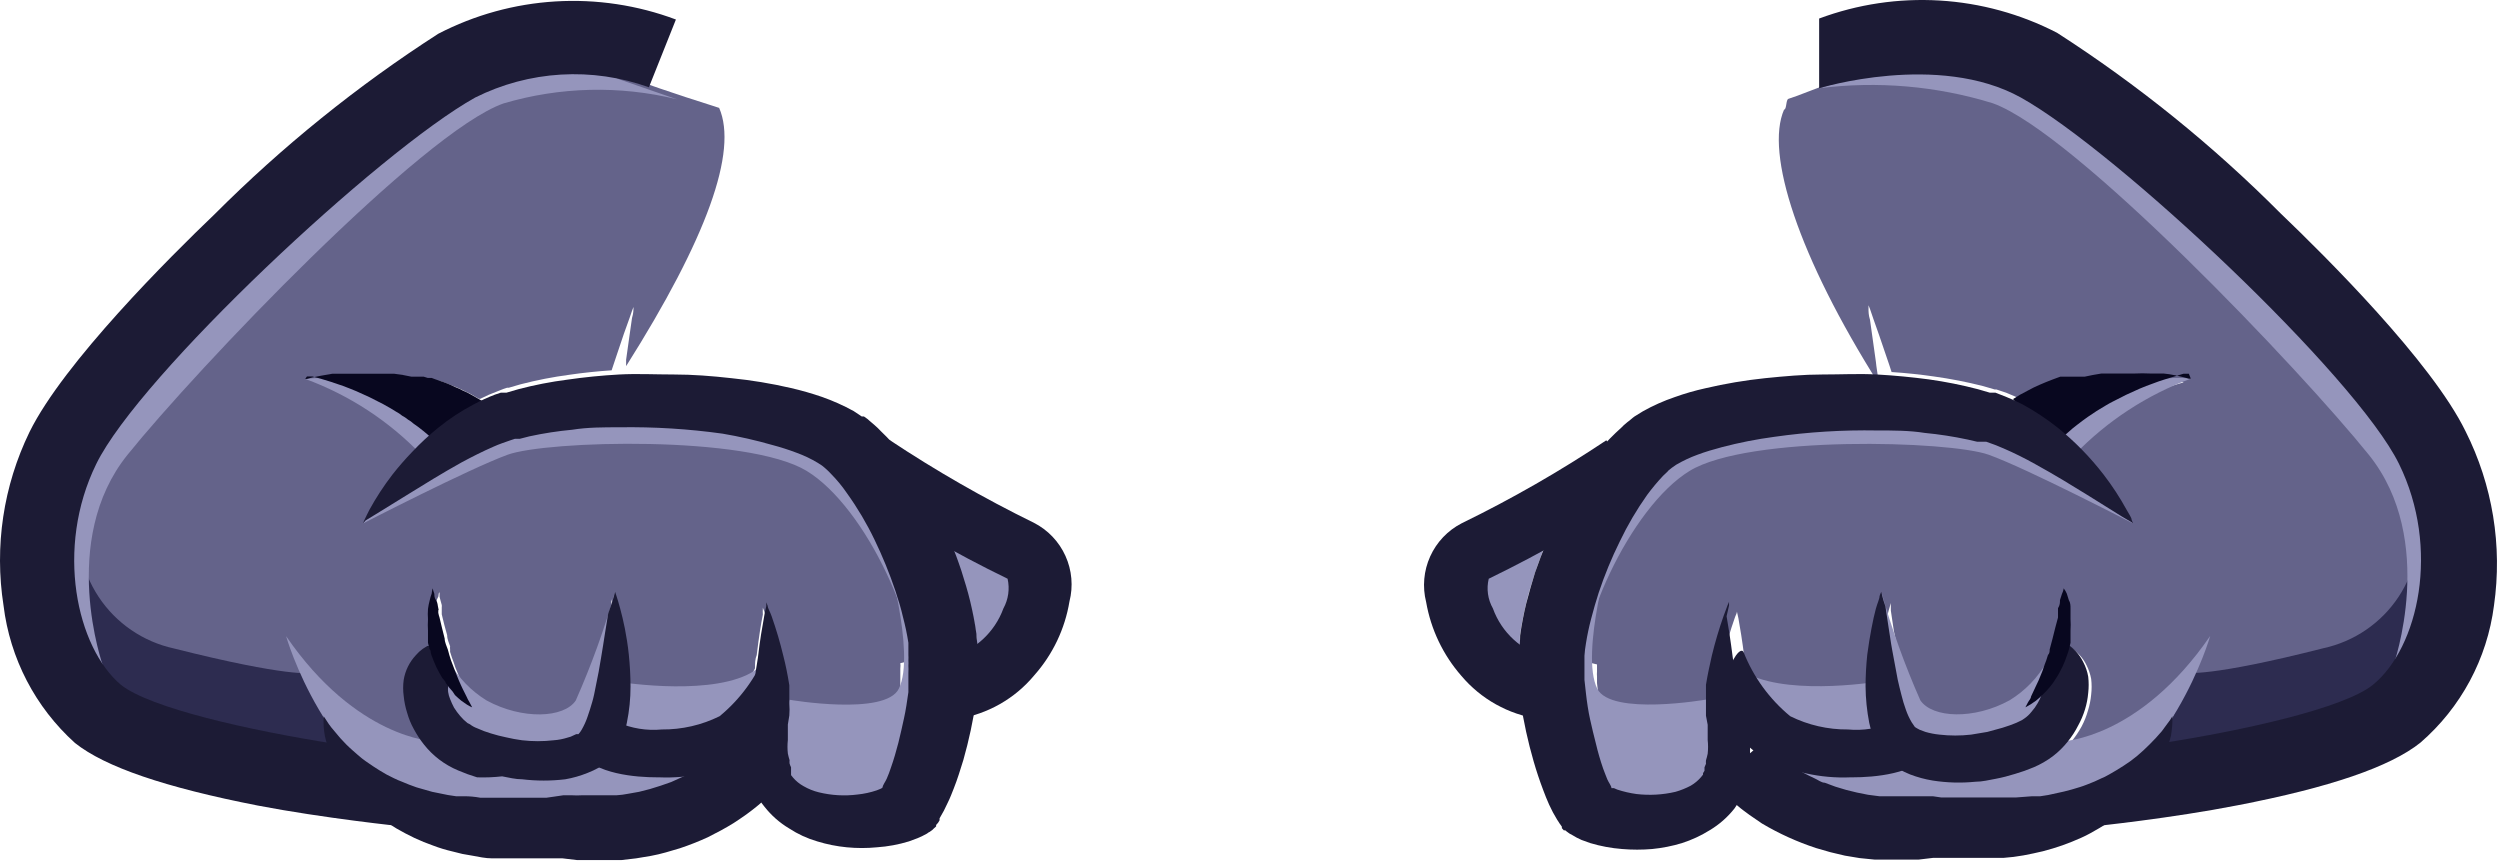 <?xml version="1.0" encoding="UTF-8"?> <svg xmlns="http://www.w3.org/2000/svg" width="319" height="110" viewBox="0 0 319 110" fill="none"><path d="M124.554 82.148C124.571 81.814 124.571 81.479 124.554 81.145C124.375 79.773 124.114 78.414 123.771 77.073C123.458 75.789 123.082 74.505 122.643 73.158C122.393 72.343 122.111 71.529 121.766 70.683L121.484 69.869L122.236 70.307C124.554 71.56 126.747 72.688 128.814 73.659C129.004 74.337 129.058 75.046 128.972 75.745C128.886 76.444 128.662 77.119 128.313 77.731C127.611 79.436 126.542 80.966 125.181 82.21L124.711 82.618L124.554 82.148Z" fill="#9595BC"></path><path d="M117.262 83.713C117.262 83.244 117.262 82.711 117.262 82.147C117.089 81.029 116.858 79.921 116.572 78.827C116.322 77.762 115.977 76.634 115.601 75.475C114.853 73.234 113.953 71.047 112.908 68.929C111.927 66.829 110.753 64.826 109.399 62.946C108.762 62.06 108.061 61.222 107.301 60.44L106.768 59.907L106.486 59.657L106.236 59.437H106.079L105.546 59.062C104.653 58.55 103.721 58.11 102.759 57.746C101.788 57.401 100.722 57.057 99.626 56.743C97.417 56.185 95.179 55.746 92.923 55.428C88.989 54.884 85.022 54.612 81.051 54.614H79.735C77.605 54.614 75.569 54.614 73.659 54.927C71.748 55.24 69.774 55.428 68.145 55.773L66.924 56.086H66.673H66.266H65.702L63.51 56.931C62.108 57.541 60.739 58.221 59.406 58.968C57.088 60.252 55.021 61.505 53.141 62.601L52.64 62.914L51.857 63.416L48.223 65.671C47.95 65.806 47.688 65.963 47.44 66.141L47.847 65.326C48.708 63.774 49.681 62.287 50.761 60.878C51.545 59.875 52.382 58.913 53.267 57.996C53.851 57.36 54.468 56.753 55.115 56.18L55.365 55.96L54.708 55.397L54.363 55.115L54.081 54.895L53.58 54.52L53.079 54.144L52.734 53.893L52.358 53.642L51.982 53.392L51.606 53.141L51.199 52.891L49.539 51.92L47.816 51.043L46.062 50.26L45.467 50.009H45.216L44.371 49.696C43.961 49.526 43.543 49.38 43.118 49.257H42.836L40.643 48.631L41.489 48.443L42.898 48.223H44.621H46.501H48.599H49.664H50.04H50.761H51.043H51.826L52.891 48.443H53.423H53.956H54.457H54.958L55.459 48.599H55.961H56.117L56.9 48.881L57.683 49.194L58.529 49.539L59.062 49.79L59.437 49.977L59.907 50.197L60.784 50.698L61.129 50.886H61.286C62.007 50.519 62.75 50.195 63.51 49.915L64.23 49.633L64.7 49.476H64.919L66.423 49.038C68.484 48.502 70.576 48.094 72.688 47.816C74.379 47.566 76.196 47.378 78.044 47.252C78.263 46.626 78.451 46.031 78.639 45.467L79.61 42.585L80.362 40.486C80.55 39.922 80.706 39.484 80.832 39.171V38.732V39.202C80.832 39.515 80.832 39.985 80.644 40.58L80.331 42.773L79.892 45.905V46.72C90.198 30.4 94.176 19.311 91.764 13.767L90.699 13.422C86.407 12.075 82.022 10.572 77.605 8.943C76.111 8.735 74.604 8.631 73.095 8.63C68.789 8.588 64.546 9.667 60.784 11.762C48.443 18.622 17.964 47.284 12.389 58.748C6.813 70.213 9.914 82.492 15.803 87.191C19.468 90.135 31.841 92.954 42.178 94.614H42.679L42.523 94.144C42.523 93.831 42.523 93.581 42.334 93.361C42.234 92.97 42.161 92.572 42.115 92.171V92.171C42.338 92.487 42.578 92.79 42.836 93.079C43.274 93.643 43.807 94.207 44.371 94.802C44.934 95.397 45.436 95.805 46.031 96.306C46.626 96.807 47.221 97.214 47.785 97.59C48.379 97.992 48.996 98.358 49.633 98.686L50.573 99.188L51.043 99.407L51.512 99.626C52.139 99.877 52.797 100.127 53.486 100.347C54.142 100.576 54.811 100.764 55.491 100.91C56.086 100.91 56.775 101.224 57.527 101.349H57.777H58.529H59.437H59.594L61.661 101.537H68.427H69.117H69.524H70.213L71.278 101.38L72.688 101.192H73.251C73.659 101.192 74.191 101.192 74.724 101.192H77.856H79.297C79.781 101.161 80.262 101.098 80.738 101.004C81.223 100.937 81.704 100.843 82.179 100.722C83.132 100.524 84.073 100.273 84.998 99.971L86.345 99.469L87.441 99V98.404C86.575 98.451 85.707 98.451 84.841 98.404H84.559C82.1 98.479 79.651 98.064 77.355 97.183H77.198H76.979C76.769 97.343 76.55 97.49 76.321 97.621C75.884 97.884 75.422 98.104 74.943 98.279C74.041 98.629 73.107 98.891 72.155 99.062C71.118 99.215 70.071 99.289 69.023 99.281H66.767C65.921 99.281 65.044 99.062 64.23 98.906C63.416 98.749 62.507 98.53 61.787 98.311C60.978 98.072 60.184 97.79 59.406 97.465C58.57 97.102 57.782 96.639 57.057 96.087C56.355 95.564 55.724 94.953 55.177 94.27C54.688 93.654 54.258 92.993 53.893 92.296C53.558 91.652 53.276 90.981 53.047 90.292C52.842 89.618 52.706 88.925 52.64 88.224C52.545 87.57 52.545 86.905 52.64 86.251C52.738 85.641 52.928 85.049 53.204 84.497C53.452 84.023 53.757 83.581 54.112 83.181C54.369 82.915 54.641 82.664 54.927 82.429L55.491 82.085H55.678V81.865C55.693 81.751 55.693 81.635 55.678 81.521C55.678 81.333 55.678 81.145 55.678 80.957V80.769V80.049C55.648 79.569 55.648 79.088 55.678 78.608C55.644 78.18 55.644 77.751 55.678 77.323C55.678 76.916 55.679 76.54 55.867 76.258C56.054 75.977 55.867 75.789 56.086 75.569C56.086 75.757 56.086 75.945 56.086 76.164L56.368 77.198C56.382 77.291 56.382 77.387 56.368 77.48V77.762V78.169V78.388L56.681 79.673L57.057 81.051C57.057 81.615 57.307 82.053 57.433 82.461C57.415 82.596 57.415 82.733 57.433 82.868V83.181L57.652 83.87L57.903 84.559L58.122 85.217C58.289 85.635 58.446 86.011 58.592 86.345L58.748 86.721V86.909L58.999 87.441L59.281 88.036L59.469 88.381L59.688 88.788L59.312 88.506L58.905 88.193L58.529 87.848V87.692L58.247 87.378V87.222L57.965 86.877V86.721L57.433 86.063V86.94C57.417 87.18 57.417 87.421 57.433 87.66C57.498 87.992 57.592 88.317 57.715 88.631C57.854 89.024 58.033 89.402 58.247 89.759C58.476 90.156 58.738 90.534 59.03 90.887C59.325 91.24 59.661 91.555 60.033 91.826V91.826H60.283C60.522 91.966 60.774 92.081 61.035 92.171C61.614 92.433 62.21 92.653 62.82 92.829C63.467 93.045 64.126 93.223 64.794 93.361C65.483 93.528 66.172 93.654 66.861 93.737C67.765 93.858 68.675 93.921 69.586 93.925H70.965C71.591 93.876 72.211 93.761 72.813 93.581L73.627 93.267L73.972 93.111H74.16C74.339 92.92 74.496 92.71 74.63 92.484C74.933 91.941 75.195 91.376 75.413 90.793C75.601 90.229 75.789 89.602 75.977 88.882C76.165 88.162 76.29 87.629 76.446 86.909C76.728 85.593 76.948 84.34 77.135 83.212V82.962C77.323 81.897 77.48 80.894 77.605 79.986L78.013 77.48C78.013 77.104 78.013 76.76 78.013 76.478L78.294 77.449C78.482 78.169 78.67 79.015 78.858 79.955C79.046 80.894 79.203 81.928 79.359 83.275C79.512 84.595 79.585 85.924 79.579 87.253C79.573 88.8 79.416 90.342 79.109 91.858C79.124 91.972 79.124 92.088 79.109 92.202V92.516H79.391C80.695 92.82 82.03 92.967 83.369 92.954H83.933C86.544 92.991 89.125 92.389 91.451 91.2C93.541 89.658 95.219 87.624 96.337 85.28C96.337 84.684 96.337 84.121 96.556 83.588C96.838 81.239 97.12 79.485 97.34 78.42C97.322 78.128 97.322 77.835 97.34 77.543L97.653 78.357C98.232 80.022 98.724 81.715 99.125 83.432C99.438 84.65 99.689 85.884 99.877 87.128V87.378V88.224V89.007V89.79C99.918 90.28 99.918 90.773 99.877 91.263L99.689 92.453C99.689 92.829 99.689 93.173 99.532 93.487C99.376 93.8 99.532 94.144 99.532 94.458C99.452 95.05 99.452 95.651 99.532 96.243C99.59 96.539 99.664 96.832 99.751 97.12V97.402V97.59C99.738 97.652 99.738 97.716 99.751 97.778C99.74 97.872 99.74 97.966 99.751 98.06V98.279V98.467V98.78V99L100.002 99.344C100.419 99.803 100.905 100.194 101.443 100.503C102.069 100.868 102.744 101.142 103.448 101.318C104.474 101.565 105.525 101.691 106.58 101.694C107.175 101.725 107.771 101.725 108.366 101.694C109.218 101.592 110.058 101.403 110.871 101.13L111.373 100.942H111.561C111.717 100.628 111.936 100.221 112.124 99.783L112.657 98.342C112.97 97.402 113.283 96.358 113.597 95.209C113.847 94.176 114.098 93.079 114.317 92.077C114.536 91.075 114.724 89.822 114.881 88.694C114.881 88.162 114.881 87.566 114.881 87.002V86.595V86.188C114.881 86 114.881 85.781 114.881 85.53V85.28C114.912 85.061 114.912 84.84 114.881 84.622C115.723 84.465 116.529 84.157 117.262 83.713Z" fill="#64638A"></path><path d="M10.29 64.731C9.536 68.692 10.358 72.791 12.582 76.156C14.805 79.52 18.253 81.883 22.193 82.743C36.821 86.439 39.641 85.875 39.641 85.875C40.62 90.871 42.925 95.512 46.312 99.313C53.172 107.802 9.162 91.357 9.162 91.357C9.162 91.357 3.962 69.336 10.29 64.731Z" fill="#2D2C50"></path><path d="M36.506 81.176C36.506 81.176 41.424 98.592 55.3 104.043C69.177 109.493 72.716 104.043 72.716 104.043C72.716 104.043 91.761 100.347 92.043 98.06C92.325 95.773 76.882 95.836 76.882 95.836L55.3 94.583C55.3 94.583 45.496 94.27 36.506 81.176Z" fill="#9595BC"></path><path d="M13.141 84.966C13.141 84.966 7.44 68.991 16.273 58.028C25.107 47.064 53.862 16.868 64.23 13.203C71.435 11.067 79.077 10.883 86.376 12.671L78.953 10.102C78.953 10.102 71.904 6.343 58.341 10.102C44.778 13.861 4.84 52.389 4.84 63.04C4.84 73.69 13.141 84.966 13.141 84.966Z" fill="#9595BC"></path><path d="M38.947 48.349C44.557 50.407 49.625 53.717 53.764 58.028C55.549 58.028 56.708 53.454 56.708 53.454C56.708 53.454 46.183 47.409 38.947 48.349Z" fill="#9595BC"></path><path d="M57.367 84.497C58.505 86.499 60.132 88.18 62.097 89.383C66.639 91.858 71.964 91.638 73.467 89.383C75.46 84.88 77.135 80.244 78.479 75.507C78.479 75.507 77.163 92.609 75.347 95.021C73.53 97.433 63.13 97.903 57.492 92.328C51.854 86.752 57.367 84.497 57.367 84.497Z" fill="#9595BC"></path><path d="M78.478 86.94C78.478 86.94 89.536 88.819 95.299 86.125C98.213 84.747 98.119 82.742 98.119 82.742C98.119 82.742 94.454 94.959 91.196 95.679C86.378 95.828 81.558 95.46 76.818 94.583L78.478 86.94Z" fill="#9595BC"></path><path d="M100.75 89.29C100.75 89.29 112.966 91.388 114.689 87.88C116.913 83.401 112.935 69.869 112.935 69.869C116.272 75.337 118.308 81.5 118.886 87.88C118.886 96.651 117.445 104.858 112.089 104.544C106.733 104.231 100.029 103.98 99.09 100.441C98.15 96.901 100.75 89.29 100.75 89.29Z" fill="#9595BC"></path><path d="M46.309 66.799C46.309 66.799 59.809 59.845 64.758 58.028C69.708 56.211 95.393 55.491 102.942 60.095C110.492 64.7 117.821 80.487 116.944 89.289C120.296 68.866 104.415 56.211 104.415 56.211C104.415 56.211 76.223 50.291 63.693 54.958C56.898 57.187 50.871 61.292 46.309 66.799V66.799Z" fill="#9595BC"></path><path d="M51.477 105.452C51.194 105.452 41.233 104.387 32.901 102.79C21.061 100.472 13.418 97.872 9.565 94.802C4.509 90.247 1.271 84.016 0.45 77.261C-0.731 69.713 0.427 61.984 3.77 55.115C8.124 46.281 21.719 32.749 27.357 27.361C36.027 18.677 45.604 10.947 55.925 4.307C60.57 1.9 65.67 0.495 70.893 0.182C76.115 -0.131 81.346 0.655 86.246 2.49L82.8 11.136C79.207 9.841 75.389 9.291 71.577 9.517C67.764 9.743 64.038 10.741 60.623 12.451C48.344 19.311 17.803 47.91 12.29 59.187C6.996 69.962 9.784 82.617 15.422 87.378C19.15 90.354 31.836 93.205 42.643 94.896C45.212 95.147 51.477 105.452 51.477 105.452Z" fill="#1C1B35"></path><path d="M41.299 91.388L41.956 92.39C42.179 92.707 42.42 93.01 42.677 93.299C43.145 93.891 43.647 94.456 44.18 94.99C44.713 95.523 45.277 95.993 45.809 96.463C46.342 96.932 46.968 97.34 47.563 97.747C48.158 98.154 48.754 98.499 49.349 98.843L50.288 99.313L50.758 99.532L51.228 99.72C51.886 100.002 52.513 100.253 53.17 100.472L55.144 101.036L57.148 101.443L58.182 101.6H59.216C59.905 101.6 60.594 101.662 61.283 101.788H66.546H67.611H68.676H69.741L70.837 101.631L71.902 101.474H72.873C73.363 101.506 73.855 101.506 74.345 101.474H77.258H78.699C79.183 101.445 79.665 101.382 80.14 101.286L81.55 101.036C82.482 100.822 83.402 100.561 84.306 100.253L85.653 99.783L86.969 99.188C87.846 98.812 88.694 98.372 89.506 97.872C90.321 97.371 91.104 96.838 91.856 96.275L92.952 95.397L93.453 94.959L93.672 94.74L99.686 99.846L99.467 100.127L99.279 100.315L98.935 100.723L98.214 101.412C97.757 101.875 97.276 102.314 96.773 102.727C96.272 103.134 95.771 103.542 95.239 103.918C94.706 104.293 94.205 104.638 93.672 104.983C92.576 105.672 91.448 106.267 90.321 106.831C89.157 107.365 87.965 107.836 86.75 108.24L84.933 108.773C84.306 108.961 83.68 109.086 83.053 109.211L81.174 109.525L79.295 109.744C78.668 109.744 78.042 109.744 77.415 109.744H75.504H74.565H73.625L71.777 109.525H72.748H71.526H70.273H69.052H65.293H64.04H62.787C61.941 109.525 61.095 109.337 60.25 109.18L58.997 108.961L57.744 108.648C56.902 108.455 56.075 108.203 55.269 107.896C54.46 107.613 53.665 107.288 52.888 106.925C52.105 106.549 51.322 106.142 50.571 105.703C49.834 105.263 49.123 104.782 48.44 104.262L47.908 103.855L47.438 103.448L46.467 102.539C45.844 101.948 45.268 101.309 44.744 100.629C44.221 99.966 43.75 99.265 43.335 98.53C42.897 97.811 42.52 97.056 42.207 96.275C41.891 95.514 41.639 94.728 41.455 93.925C41.299 93.089 41.247 92.237 41.299 91.388V91.388Z" fill="#1C1B35"></path><path d="M38.947 48.349H39.166L39.856 48.161L40.952 47.942L42.393 47.691H44.116H46.058H47.092H48.157H49.253H50.318L51.414 47.848L52.511 48.067H53.043H53.544H54.077L54.578 48.224H55.079L55.58 48.412L56.52 48.725L57.397 49.069L58.212 49.445C58.473 49.535 58.725 49.65 58.963 49.79L59.652 50.103L60.718 50.698L61.626 51.231L56.771 57.496L56.175 56.932L55.486 56.274L54.578 55.459L54.014 54.99L53.419 54.52L52.761 54.05L52.417 53.768L52.072 53.549L51.696 53.267L51.32 53.048L50.944 52.766L50.569 52.546C50.036 52.202 49.472 51.889 48.908 51.575L47.185 50.698L45.463 49.915L44.617 49.571L43.803 49.257L42.236 48.725C41.297 48.412 40.451 48.192 39.856 48.036H39.166L38.947 48.349Z" fill="#08071F"></path><path d="M46.309 66.799L46.496 66.36C46.653 66.047 46.841 65.608 47.123 65.076C47.987 63.499 48.971 61.991 50.068 60.565C50.854 59.563 51.69 58.601 52.573 57.683C53.627 56.562 54.757 55.515 55.956 54.551C57.348 53.423 58.849 52.437 60.436 51.606C61.315 51.127 62.225 50.709 63.161 50.353L63.913 50.103H64.257H64.633L66.137 49.664C68.196 49.123 70.289 48.714 72.401 48.443C74.563 48.13 76.755 47.91 79.011 47.785C81.266 47.66 83.615 47.785 85.996 47.785C88.377 47.785 90.82 47.973 93.326 48.255C95.877 48.512 98.409 48.93 100.906 49.508C102.241 49.815 103.558 50.191 104.853 50.635C106.259 51.127 107.621 51.734 108.925 52.452L109.959 53.141H110.241L110.679 53.455L110.93 53.674L111.149 53.862L111.588 54.238C111.874 54.483 112.146 54.744 112.402 55.021C113.424 55.998 114.376 57.044 115.253 58.153C116.899 60.397 118.335 62.788 119.544 65.295C120.775 67.73 121.822 70.253 122.677 72.844C123.084 74.128 123.491 75.444 123.804 76.76C124.117 78.075 124.399 79.454 124.587 80.863C124.587 81.584 124.775 82.304 124.807 83.056C124.838 83.808 124.807 83.808 124.807 84.183C124.807 84.559 124.807 84.967 124.807 85.405C124.807 85.844 124.807 86 124.807 86.376V86.877V87.379C124.807 88.068 124.65 88.725 124.556 89.352C124.18 91.922 123.636 94.465 122.927 96.964C122.551 98.185 122.175 99.407 121.705 100.597C121.455 101.224 121.236 101.819 120.922 102.445C120.62 103.125 120.275 103.784 119.889 104.419V104.669L119.701 104.983L119.45 105.265C119.45 105.265 119.45 105.484 119.45 105.452L119.168 105.703L118.98 105.891L118.636 106.142C118.51 106.196 118.394 106.27 118.291 106.361C117.897 106.585 117.489 106.784 117.07 106.956L115.973 107.363C114.649 107.768 113.283 108.021 111.901 108.115C110.62 108.24 109.329 108.24 108.048 108.115C106.773 107.991 105.514 107.74 104.289 107.363C103.013 106.992 101.799 106.432 100.687 105.703C99.483 104.984 98.421 104.05 97.555 102.947C97.339 102.688 97.14 102.416 96.96 102.132C96.895 101.976 96.811 101.829 96.709 101.694V101.474V101.161V100.942L95.331 100.754V100.347C94.915 99.249 94.652 98.101 94.548 96.932C94.451 95.822 94.514 94.704 94.736 93.612C94.914 92.678 95.187 91.765 95.55 90.887L95.989 89.884L96.27 89.227V89.039V88.506V88.036V87.566C96.27 86.282 96.552 85.029 96.709 83.933C96.96 81.709 97.273 79.923 97.492 78.733C97.558 78.268 97.652 77.808 97.774 77.355V76.854L97.962 77.323C97.962 77.605 98.275 78.075 98.463 78.639C99.052 80.314 99.554 82.018 99.967 83.745C100.249 84.841 100.499 86.063 100.718 87.441V87.723V88.005V88.569V89.101V89.289V89.79C100.758 90.291 100.758 90.794 100.718 91.294L100.53 92.453C100.53 92.829 100.53 93.173 100.53 93.487C100.53 93.8 100.53 94.113 100.53 94.426C100.467 94.999 100.467 95.577 100.53 96.149C100.589 96.435 100.662 96.717 100.75 96.995C100.732 97.141 100.732 97.288 100.75 97.433C100.799 97.595 100.862 97.752 100.938 97.903V98.123V98.311V98.467V98.749V98.906L101.188 99.219C101.567 99.663 102.023 100.035 102.535 100.315C103.142 100.667 103.796 100.931 104.477 101.098C106.096 101.496 107.773 101.592 109.426 101.38C110.258 101.294 111.078 101.116 111.87 100.848L112.34 100.66C112.447 100.621 112.544 100.556 112.622 100.472C112.622 100.472 112.622 100.66 112.622 100.472C112.622 100.19 112.966 99.783 113.154 99.344C113.355 98.884 113.533 98.413 113.687 97.935C114.031 96.964 114.344 95.899 114.626 94.802C114.908 93.706 115.127 92.641 115.347 91.67C115.566 90.699 115.754 89.446 115.911 88.318C115.911 87.754 115.911 87.191 115.911 86.627V86.219V85.812C115.928 85.52 115.928 85.227 115.911 84.935C115.926 84.716 115.926 84.496 115.911 84.277C115.925 84.037 115.925 83.797 115.911 83.557C115.911 83.056 115.911 82.555 115.911 82.022C115.738 80.915 115.508 79.817 115.221 78.733C114.971 77.637 114.626 76.509 114.25 75.381C113.501 73.156 112.612 70.98 111.588 68.866C110.594 66.794 109.42 64.813 108.08 62.946C107.476 62.062 106.795 61.233 106.043 60.471C105.856 60.283 105.699 60.095 105.511 59.939L105.229 59.688L104.885 59.406L104.352 59.062C103.498 58.547 102.596 58.117 101.658 57.777C100.632 57.388 99.587 57.054 98.526 56.775C96.445 56.178 94.332 55.697 92.198 55.334C87.85 54.728 83.463 54.456 79.073 54.52C77.006 54.52 74.97 54.52 73.028 54.833C71.185 55.004 69.355 55.286 67.546 55.679L66.325 55.992H66.011H65.698L65.134 56.18C64.414 56.43 63.662 56.681 62.973 56.994C61.532 57.621 60.185 58.31 58.901 58.999C56.364 60.408 54.108 61.818 52.229 62.977L47.812 65.702L46.622 66.423L46.309 66.799Z" fill="#1C1B35"></path><path d="M84.118 99.188H83.899C81.08 99.188 76.036 98.78 73.844 96.055L78.824 92.171C80.595 92.95 82.536 93.263 84.463 93.079C87.015 93.101 89.537 92.522 91.824 91.388C94.468 89.21 96.515 86.397 97.775 83.212C98.496 81.771 102.537 89.477 98.464 93.894C97.503 95.001 96.384 95.962 95.144 96.744C91.745 98.507 87.944 99.35 84.118 99.188V99.188Z" fill="#1C1B35"></path><path d="M78.482 75.507L78.67 76.07C78.795 76.446 78.951 76.979 79.139 77.668C79.327 78.388 79.547 79.234 79.735 80.205C79.922 81.176 80.111 82.304 80.236 83.525C80.376 84.868 80.45 86.217 80.455 87.566C80.459 89.134 80.301 90.698 79.985 92.234C79.809 93.141 79.525 94.025 79.139 94.865C78.927 95.36 78.665 95.832 78.356 96.274L78.074 96.619L77.761 96.995C77.547 97.192 77.317 97.37 77.072 97.527L76.383 97.966C75.928 98.217 75.457 98.436 74.973 98.624C74.055 98.996 73.099 99.269 72.123 99.438C70.302 99.656 68.462 99.656 66.641 99.438C65.764 99.438 64.918 99.219 64.073 99.062C63.012 99.182 61.944 99.224 60.877 99.188C60.057 98.942 59.252 98.649 58.466 98.311C57.594 97.947 56.773 97.473 56.022 96.901C55.31 96.356 54.669 95.724 54.111 95.021C53.612 94.395 53.172 93.724 52.796 93.017C52.434 92.363 52.151 91.669 51.95 90.949C51.729 90.257 51.582 89.543 51.512 88.819C51.418 88.133 51.418 87.438 51.512 86.752C51.704 85.58 52.238 84.49 53.047 83.62C53.305 83.314 53.599 83.04 53.924 82.805L54.519 82.429H54.738L57.369 86.909C57.271 87.012 57.205 87.143 57.181 87.284C57.181 87.284 57.181 87.472 57.181 87.629C57.153 87.847 57.153 88.068 57.181 88.287C57.225 88.599 57.309 88.905 57.432 89.195C57.579 89.57 57.746 89.936 57.933 90.291C58.166 90.666 58.428 91.022 58.716 91.356C58.997 91.691 59.312 91.996 59.656 92.265V92.265L59.969 92.421C60.242 92.638 60.549 92.807 60.877 92.923C61.445 93.185 62.032 93.404 62.632 93.581C63.27 93.781 63.918 93.948 64.574 94.082C65.232 94.238 65.921 94.364 66.61 94.458C67.952 94.613 69.308 94.613 70.651 94.458C71.257 94.415 71.857 94.3 72.436 94.113C72.7 94.058 72.953 93.963 73.188 93.831L73.532 93.674H73.814C73.972 93.504 74.109 93.314 74.222 93.111C74.527 92.584 74.779 92.028 74.973 91.451C75.193 90.855 75.38 90.198 75.569 89.571C75.756 88.945 75.882 88.287 76.007 87.629C76.289 86.345 76.508 85.092 76.696 83.933C76.884 82.774 77.072 81.677 77.197 80.8L77.605 78.294C78.325 76.321 78.482 75.507 78.482 75.507Z" fill="#1C1B35"></path><path d="M55.206 75.068C55.266 75.312 55.339 75.553 55.425 75.789C55.425 76.008 55.425 76.29 55.645 76.603C55.864 76.916 55.833 77.23 55.926 77.606C56.02 77.981 55.926 77.793 55.926 77.888V78.201C55.964 78.403 56.016 78.602 56.083 78.796L56.396 80.112L56.741 81.49C56.741 81.96 56.992 82.43 57.148 82.899L57.336 83.588L57.555 84.278L57.806 84.935L58.056 85.593C58.213 86.032 58.401 86.439 58.558 86.846L58.808 87.41L59.059 87.942L59.529 88.882C59.635 89.132 59.76 89.373 59.905 89.603L60.249 90.26C60.02 90.165 59.8 90.05 59.591 89.916L58.871 89.415L58.464 89.07L58.056 88.694L57.743 88.224L57.305 87.723L56.866 87.128C56.866 86.94 56.584 86.721 56.428 86.502L56.052 85.844L55.676 85.123C55.457 84.622 55.237 84.121 55.049 83.588C54.861 83.056 55.049 83.087 54.799 82.805L54.611 82.022C54.611 81.772 54.611 81.49 54.611 81.239V80.487C54.58 79.997 54.58 79.505 54.611 79.015C54.578 78.577 54.578 78.138 54.611 77.7C54.66 77.33 54.733 76.963 54.83 76.603C54.891 76.315 54.974 76.032 55.081 75.757C55.102 75.525 55.144 75.294 55.206 75.068Z" fill="#08071F"></path><path d="M122.178 91.732L121.144 83.901C122.714 83.493 124.161 82.709 125.361 81.618C126.562 80.527 127.479 79.16 128.035 77.636C128.671 76.481 128.86 75.132 128.568 73.846V73.846C121.812 70.563 115.291 66.816 109.053 62.632L113.469 56.117L111.277 59.249L113.469 56.117C119.381 60.046 125.544 63.582 131.919 66.704C133.705 67.616 135.128 69.108 135.953 70.936C136.779 72.763 136.958 74.817 136.461 76.76C135.883 80.251 134.33 83.508 131.982 86.157C129.502 89.148 126.016 91.13 122.178 91.732V91.732Z" fill="#1C1B35"></path><path d="M193.942 82.116C193.942 81.772 193.942 81.459 193.942 81.114C194.13 79.798 194.381 78.483 194.725 77.042C195.07 75.601 195.415 74.473 195.853 73.126C196.104 72.343 196.417 71.529 196.73 70.683L197.043 69.869L196.292 70.276C193.974 71.56 191.75 72.688 189.714 73.627C189.332 75.008 189.512 76.483 190.215 77.731C190.935 79.426 192.002 80.952 193.347 82.21L193.817 82.586L193.942 82.116Z" fill="#9595BC"></path><path d="M201.178 83.714C201.178 83.244 201.178 82.712 201.366 82.148C201.522 81.114 201.742 80.018 202.023 78.827C202.305 77.637 202.65 76.603 203.026 75.476C203.783 73.232 204.672 71.036 205.688 68.898C206.705 66.811 207.889 64.81 209.228 62.915C209.862 62.036 210.553 61.199 211.295 60.409L211.859 59.876L212.11 59.657L212.36 59.438H212.548L213.112 59.093C213.988 58.569 214.911 58.129 215.869 57.778C216.84 57.402 217.936 57.089 219.001 56.775C221.207 56.202 223.445 55.762 225.704 55.46C229.625 54.89 233.583 54.607 237.545 54.614H239.424C241.554 54.614 243.59 54.614 245.689 54.927C247.543 55.091 249.384 55.373 251.202 55.773L252.424 56.055H252.643H253.05L253.614 56.243C254.371 56.481 255.114 56.764 255.838 57.089C257.373 57.746 258.814 58.498 259.91 59.093C262.26 60.377 264.296 61.63 266.175 62.758L266.645 63.071L267.459 63.541C268.963 64.512 270.185 65.264 271.093 65.796L271.845 66.266L271.437 65.452C270.6 63.886 269.625 62.398 268.524 61.004C267.75 60.001 266.924 59.039 266.05 58.122C265.455 57.496 264.828 56.901 264.202 56.337L263.92 56.086L264.609 55.522L264.922 55.272L265.204 55.052L265.705 54.676L266.206 54.301L266.582 54.05L266.927 53.8L267.303 53.549L267.71 53.267L268.086 53.048L269.746 52.077L271.5 51.2C272.06 50.908 272.635 50.647 273.223 50.416L273.818 50.166H274.1L274.914 49.853L276.199 49.414H276.481L278.642 48.788L277.796 48.6L276.387 48.38H274.695C274.069 48.345 273.442 48.345 272.816 48.38H271.751H270.968H270.686H269.621H269.276H268.556H268.242H267.459L266.394 48.6H265.862H265.361H264.828H264.327L263.826 48.756H263.356H263.168L262.416 49.007L261.602 49.32L260.787 49.665L260.255 49.915L259.879 50.103L259.409 50.354L258.501 50.855L258.156 51.074C257.467 50.73 256.747 50.416 255.963 50.103L255.212 49.853L254.742 49.696H254.523L253.019 49.258C250.955 48.736 248.863 48.328 246.754 48.036C245.031 47.785 243.246 47.597 241.366 47.472C241.179 46.846 240.959 46.25 240.771 45.687L239.8 42.836L239.048 40.706L238.61 39.422L238.422 38.952V39.422C238.422 39.735 238.422 40.205 238.61 40.8L238.923 43.024L239.362 46.156C239.362 46.407 239.738 48.756 239.769 49.038C229.463 32.718 225.203 19.562 227.647 13.987C227.991 13.987 227.866 12.702 228.21 12.608C229.714 12.139 231.499 11.324 233.222 10.792C235.716 9.841 238.297 9.138 240.928 8.693C240.928 8.693 241.868 9.131 241.899 9.131C243.393 8.911 244.9 8.796 246.41 8.787C250.714 8.756 254.954 9.835 258.72 11.919C271.03 18.748 301.54 47.441 307.084 58.905C312.629 70.37 309.59 82.649 303.701 87.379C300.005 90.323 287.663 93.111 277.295 94.771H276.825V94.27C276.825 93.988 276.825 93.738 277.044 93.518C277.264 93.299 277.044 92.704 277.264 92.328L276.575 93.268C276.087 93.862 275.564 94.427 275.008 94.959C274.493 95.5 273.938 96.003 273.348 96.463C272.794 96.941 272.208 97.38 271.594 97.778C271.093 98.123 270.498 98.468 269.777 98.875L268.838 99.345L268.368 99.564L267.867 99.783C267.271 100.034 266.614 100.316 265.924 100.535L263.92 101.099L261.884 101.537H261.633H260.85H259.942L257.843 101.694H253.614H252.549H252.048H251.484H250.388H250.012H249.323H248.226L246.817 101.475H246.284H244.781H241.836H240.364L238.923 101.287L237.482 101.005C236.538 100.8 235.607 100.538 234.694 100.222L233.316 99.752L232.22 99.251V98.655C233.083 98.754 233.951 98.806 234.82 98.812H235.133C237.581 98.876 240.017 98.461 242.306 97.59V97.59H242.525L243.183 97.998C243.622 98.248 244.092 98.468 244.561 98.687C245.46 99.04 246.395 99.292 247.349 99.439C248.386 99.601 249.433 99.684 250.482 99.689H252.706C253.583 99.689 254.429 99.47 255.274 99.313C256.12 99.157 256.997 98.937 257.718 98.718C258.517 98.471 259.301 98.178 260.067 97.841C260.909 97.484 261.708 97.033 262.447 96.494C263.139 95.959 263.761 95.338 264.296 94.646C264.794 94.041 265.234 93.391 265.611 92.704C265.955 92.056 266.228 91.374 266.426 90.668C266.633 90.005 266.77 89.323 266.833 88.632C266.912 87.966 266.912 87.293 266.833 86.627C266.72 86.017 266.519 85.426 266.238 84.873C266.012 84.403 265.716 83.97 265.361 83.589C265.109 83.306 264.825 83.054 264.515 82.837L263.982 82.461H263.763V82.242V81.897C263.763 81.74 263.763 81.521 263.763 81.333V81.145V80.394C263.794 79.924 263.794 79.453 263.763 78.984C263.763 78.514 263.763 78.076 263.763 77.7C263.763 77.324 263.763 76.917 263.544 76.635C263.494 76.398 263.421 76.167 263.325 75.945L263.137 76.541C263.137 76.854 263.137 77.198 262.855 77.543C262.872 77.636 262.872 77.732 262.855 77.825V78.138C262.855 78.138 262.855 78.389 262.855 78.514V78.733L262.51 80.049L262.166 81.427C262.009 81.991 261.884 82.43 261.79 82.837C261.776 82.972 261.776 83.109 261.79 83.244V83.557L261.57 84.246L261.32 84.936L261.069 85.593L260.599 86.721C260.588 86.836 260.588 86.951 260.599 87.066V87.285L260.349 87.817L260.067 88.381L259.879 88.757L259.66 89.164L260.036 88.914L260.411 88.569L260.787 88.225L261.101 87.911V87.755L261.414 87.41V87.222L261.915 86.564V87.473C261.931 87.702 261.931 87.932 261.915 88.162C261.85 88.504 261.756 88.839 261.633 89.164C261.487 89.544 261.309 89.911 261.101 90.261C260.861 90.658 260.588 91.035 260.286 91.388C260 91.749 259.662 92.066 259.284 92.328H259.002L258.25 92.672C257.669 92.929 257.073 93.149 256.465 93.33L254.491 93.863L252.424 94.207C251.523 94.352 250.611 94.425 249.699 94.427H248.289C247.666 94.356 247.048 94.241 246.441 94.082L245.658 93.769L245.313 93.581H245.094L244.624 92.954C244.326 92.402 244.075 91.826 243.872 91.232C243.684 90.699 243.465 90.073 243.277 89.321C243.089 88.569 242.964 88.099 242.807 87.379C242.525 86.063 242.337 84.779 242.118 83.651V83.401C242.118 82.336 241.805 81.333 241.648 80.456L241.272 77.919C241.272 77.543 241.272 77.23 241.272 76.948L240.991 77.919C240.803 78.639 240.583 79.485 240.395 80.394C240.207 81.302 240.051 82.367 239.894 83.714C239.753 85.035 239.69 86.363 239.706 87.692C239.684 89.249 239.831 90.803 240.145 92.328V92.672V92.954H239.832C238.529 93.263 237.192 93.411 235.853 93.393H235.321C232.679 93.702 230.009 93.118 227.738 91.732C225.467 90.347 223.725 88.241 222.791 85.75L222.603 84.09C222.321 81.74 222.008 79.955 221.82 78.89L221.632 78.044C221.632 78.263 221.444 78.545 221.35 78.859C220.787 80.456 220.285 82.179 219.847 83.933C219.408 85.687 219.283 86.408 219.095 87.629V87.88V88.694V89.478V89.791C219.095 90.355 219.095 90.824 219.095 91.263L219.314 92.422C219.314 92.798 219.314 93.142 219.314 93.456C219.314 93.769 219.314 94.145 219.314 94.427C219.365 95.031 219.365 95.639 219.314 96.243C219.252 96.541 219.168 96.835 219.064 97.121V97.402V97.559V97.716V97.998V98.248V98.436V98.593V98.906V99.125C218.999 99.252 218.914 99.369 218.813 99.47C218.417 99.947 217.94 100.35 217.404 100.66C216.758 101.001 216.075 101.264 215.368 101.443C214.346 101.718 213.293 101.855 212.235 101.851C211.63 101.882 211.024 101.882 210.418 101.851C209.566 101.746 208.727 101.557 207.912 101.287L207.411 101.067H207.255C207.098 100.785 206.91 100.347 206.722 99.908C206.515 99.45 206.338 98.979 206.19 98.499C205.822 97.472 205.508 96.426 205.25 95.366C204.968 94.364 204.717 93.236 204.498 92.234C204.279 91.232 204.091 89.979 203.966 88.851L203.778 87.159V86.345C203.761 86.126 203.761 85.906 203.778 85.687V84.779C202.847 84.608 201.961 84.245 201.178 83.714Z" fill="#64638A"></path><path d="M308.339 64.731C309.101 68.685 308.285 72.78 306.067 76.141C303.848 79.501 300.402 81.859 296.467 82.711C281.838 86.439 278.988 85.844 278.988 85.844C278.019 90.843 275.713 95.487 272.316 99.282C265.456 107.802 309.466 91.357 309.466 91.357C309.466 91.357 314.603 69.336 308.339 64.731Z" fill="#2D2C50"></path><path d="M282.023 81.145C282.023 81.145 277.074 98.593 263.228 104.043C249.383 109.493 245.781 104.043 245.781 104.043C245.781 104.043 226.736 100.347 226.485 98.06C226.235 95.773 241.646 95.836 241.646 95.836L263.228 94.583C263.228 94.583 273.002 94.27 282.023 81.145Z" fill="#9595BC"></path><path d="M305.39 84.935C305.39 84.935 311.06 68.96 302.258 58.028C293.455 47.096 264.669 16.868 254.269 13.172C247.107 10.966 239.557 10.314 232.123 11.261L238.388 9.413C238.388 9.413 246.563 6.281 260.127 10.071C273.69 13.861 313.628 52.358 313.628 63.009C313.628 73.659 305.39 84.935 305.39 84.935Z" fill="#9595BC"></path><path d="M279.55 48.317C273.934 50.397 268.859 53.716 264.702 58.028C262.917 58.028 261.758 53.423 261.758 53.423C261.758 53.423 272.345 47.377 279.55 48.317Z" fill="#9595BC"></path><path d="M261.163 84.465C260.025 86.468 258.398 88.149 256.433 89.352C251.891 91.858 246.566 91.638 245.031 89.352C243.047 84.86 241.383 80.233 240.051 75.507C240.051 75.507 241.366 92.578 243.183 94.99C245 97.402 255.368 97.903 261.038 92.328C266.708 86.752 261.163 84.465 261.163 84.465Z" fill="#9595BC"></path><path d="M240.049 86.909C240.049 86.909 228.991 88.819 223.228 86.094C220.314 84.747 220.377 82.711 220.377 82.711C220.377 82.711 224.042 94.959 227.331 95.679C232.138 95.812 236.946 95.445 241.677 94.583L240.049 86.909Z" fill="#9595BC"></path><path d="M217.748 89.258C217.748 89.258 205.563 91.388 203.809 87.88C201.585 83.369 205.594 69.869 205.594 69.869C202.257 75.337 200.221 81.5 199.643 87.88C199.643 96.619 201.052 104.826 206.409 104.513C211.765 104.2 218.468 103.949 219.439 100.41C220.41 96.87 217.748 89.258 217.748 89.258Z" fill="#9595BC"></path><path d="M272.186 66.798C272.186 66.798 258.717 59.813 253.768 58.028C248.818 56.242 223.101 55.49 215.584 60.095C208.066 64.7 200.705 80.487 201.551 89.289C198.199 68.834 214.08 56.179 214.08 56.179C214.08 56.179 242.272 50.259 254.801 54.958C261.605 57.17 267.636 61.278 272.186 66.798V66.798Z" fill="#9595BC"></path><path d="M266.924 105.452C267.237 105.452 277.198 104.387 285.499 102.758C297.34 100.472 304.983 97.841 308.836 94.771C314.017 90.29 317.363 84.055 318.233 77.261C319.325 69.65 318.056 61.888 314.599 55.021C310.276 46.156 296.682 32.655 291.012 27.236C282.358 18.546 272.791 10.816 262.476 4.182C257.822 1.782 252.718 0.38 247.491 0.067C242.265 -0.246 237.03 0.537 232.123 2.365V11.261C232.123 11.261 247.315 6.594 257.871 12.451C270.15 19.311 300.566 47.91 306.11 59.187C311.404 69.962 308.616 82.617 302.79 87.378C299.094 90.354 286.376 93.205 275.569 94.865C273.158 95.147 266.924 105.452 266.924 105.452Z" fill="#1C1B35"></path><path d="M277.199 91.388C277.009 91.731 276.788 92.055 276.541 92.359L275.852 93.299C275.35 93.894 274.849 94.426 274.317 94.959C273.784 95.491 273.252 95.993 272.688 96.463C272.124 96.932 271.56 97.34 270.965 97.715C270.37 98.091 269.775 98.467 269.148 98.812C268.522 99.156 268.522 99.156 268.209 99.282L267.739 99.501L267.269 99.72C266.642 99.971 265.985 100.253 265.358 100.441C264.732 100.629 264.042 100.848 263.353 101.004L261.349 101.443L260.346 101.6H259.313L257.245 101.756H253.016H251.951H250.886H249.821H248.756H247.691L246.626 101.6H246.219H245.655H244.183H241.239H239.798L238.357 101.412L236.947 101.13C236.016 100.927 235.096 100.676 234.191 100.378L232.844 99.877C232.405 99.877 231.967 99.501 231.528 99.313C230.657 98.914 229.81 98.464 228.991 97.966C228.177 97.481 227.392 96.947 226.642 96.368C226.266 96.087 225.89 95.805 225.545 95.491L225.075 95.053L224.825 94.834L218.779 99.908L218.999 100.19L219.187 100.409L219.562 100.785L220.252 101.506C220.721 101.975 221.223 102.383 221.724 102.821C222.225 103.26 222.726 103.604 223.227 103.98L224.825 105.077C227.001 106.369 229.312 107.419 231.716 108.209L233.564 108.741L235.412 109.18L237.292 109.493L239.171 109.681H241.082H243.901H244.841L246.689 109.462H245.687H246.94H248.161H249.414H250.636H254.395H255.679C256.519 109.404 257.356 109.299 258.185 109.149L259.438 108.898L260.691 108.616C261.537 108.397 262.351 108.146 263.165 107.864C263.98 107.582 264.794 107.238 265.577 106.893C266.36 106.549 267.112 106.11 267.864 105.672C268.616 105.233 269.336 104.732 270.025 104.199L270.527 103.792L271.028 103.385L271.967 102.508C272.583 101.909 273.158 101.271 273.69 100.597C274.209 99.925 274.691 99.225 275.131 98.499C275.546 97.772 275.913 97.019 276.228 96.243C276.549 95.482 276.811 94.696 277.011 93.894C277.157 93.067 277.22 92.227 277.199 91.388Z" fill="#1C1B35"></path><path d="M279.548 48.318H279.297L278.608 48.13L277.512 47.879C277.035 47.781 276.555 47.708 276.071 47.66H274.348C273.701 47.627 273.053 47.627 272.406 47.66H271.372H270.307H269.242H268.146L267.049 47.848L265.984 48.067H265.452H264.919H264.387H263.886H263.385H262.883L261.944 48.412L261.067 48.756L260.252 49.101L259.5 49.445L258.843 49.79L257.778 50.354L256.869 50.917L261.724 57.182L262.288 56.618L262.977 55.961L263.917 55.146L264.45 54.676L265.045 54.207L265.703 53.705L266.047 53.455L266.392 53.204L266.768 52.954L267.143 52.703L267.519 52.452L267.927 52.202C268.459 51.889 268.992 51.544 269.555 51.262L271.278 50.385L273.001 49.602L273.847 49.257L274.693 48.944C275.225 48.725 275.758 48.568 276.227 48.412L278.608 47.691H279.297L279.548 48.318Z" fill="#08071F"></path><path d="M272.185 66.799L271.997 66.329C271.997 66.047 271.653 65.608 271.371 65.076C270.507 63.499 269.523 61.991 268.426 60.565C266.708 58.335 264.731 56.316 262.537 54.551C261.141 53.445 259.653 52.46 258.089 51.606C257.193 51.15 256.273 50.743 255.333 50.385L254.612 50.103H254.237H253.892L252.388 49.664C250.326 49.125 248.235 48.707 246.124 48.411C243.994 48.13 241.77 47.91 239.514 47.785C237.259 47.66 234.91 47.785 232.529 47.785C230.148 47.785 227.705 48.004 225.231 48.255C222.669 48.523 220.127 48.952 217.619 49.539C216.291 49.832 214.983 50.209 213.703 50.667C212.293 51.146 210.93 51.754 209.631 52.483L208.566 53.141L208.316 53.329L207.908 53.674L207.658 53.862L207.439 54.05C207.278 54.169 207.131 54.305 207 54.457L206.154 55.24C205.134 56.218 204.181 57.265 203.304 58.373C201.669 60.613 200.233 62.992 199.012 65.483C197.818 67.935 196.772 70.455 195.88 73.032C195.473 74.348 195.097 75.632 194.752 76.979C194.422 78.333 194.161 79.702 193.969 81.082C193.969 81.772 193.907 82.492 193.781 83.244C193.781 83.62 193.781 83.996 193.781 84.403C193.781 84.81 193.781 85.186 193.781 85.593C193.781 86 193.781 86.188 193.781 86.564V87.097V87.598C193.781 88.256 193.781 88.913 194.032 89.571C194.419 92.132 194.973 94.664 195.692 97.152C196.047 98.384 196.454 99.605 196.914 100.817C197.133 101.412 197.384 102.038 197.665 102.665C197.968 103.333 198.313 103.982 198.699 104.607L198.887 104.889C198.939 104.99 199.002 105.084 199.075 105.171L199.294 105.484V105.672L199.545 105.954H199.733L199.921 106.11L200.265 106.361L200.61 106.549C200.99 106.788 201.388 106.997 201.8 107.175L202.928 107.582C204.244 107.975 205.599 108.227 206.969 108.334C208.251 108.444 209.54 108.444 210.822 108.334C212.106 108.208 213.376 107.956 214.612 107.582C215.866 107.178 217.065 106.62 218.183 105.922C219.385 105.201 220.447 104.267 221.315 103.166L221.879 102.32C221.981 102.185 222.065 102.038 222.129 101.882V101.662V101.349V101.13L222.317 100.691L222.474 100.284C222.889 99.187 223.153 98.038 223.257 96.87C223.364 95.761 223.312 94.643 223.101 93.549C222.898 92.618 222.615 91.707 222.255 90.824L221.816 89.79L221.534 89.164V88.945V88.444V87.974V87.504C221.534 86.188 221.221 84.967 221.096 83.87C220.814 81.646 220.532 79.861 220.313 78.639L220.626 77.261V76.791L220.438 77.23L219.937 78.576C219.351 80.242 218.849 81.935 218.433 83.651C218.183 84.779 217.901 86 217.681 87.379V87.911V88.475V89.007V89.227V89.79C217.681 90.386 217.681 90.887 217.681 91.325L217.901 92.484C217.901 92.829 217.901 93.173 217.901 93.518C217.901 93.863 217.901 94.144 217.901 94.426C217.964 95.009 217.964 95.597 217.901 96.18C217.842 96.466 217.769 96.748 217.681 97.026C217.668 97.172 217.668 97.319 217.681 97.465L217.494 97.903V98.154V98.342L217.306 98.655V98.843L217.055 99.156C216.681 99.593 216.237 99.964 215.739 100.253C215.121 100.581 214.47 100.843 213.797 101.036C212.166 101.419 210.481 101.514 208.817 101.318C207.987 101.203 207.169 101.015 206.373 100.754L205.935 100.566H205.622C205.622 100.566 205.622 100.785 205.622 100.566C205.622 100.284 205.277 99.877 205.089 99.438C204.901 99 204.745 98.53 204.557 98.06C204.201 97.032 203.898 95.986 203.648 94.928C203.366 93.863 203.116 92.766 202.897 91.795C202.677 90.824 202.489 89.571 202.364 88.444L202.176 86.752V85.938C202.176 85.687 202.176 85.343 202.176 85.061V84.403C202.176 84.152 202.176 83.933 202.176 83.682C202.21 83.157 202.272 82.634 202.364 82.116C202.53 81.061 202.75 80.016 203.022 78.984C203.304 77.856 203.648 76.728 203.993 75.632C204.739 73.39 205.639 71.203 206.687 69.085C207.677 67.017 208.84 65.037 210.164 63.165C210.794 62.312 211.474 61.496 212.2 60.722L212.764 60.189C212.83 60.091 212.916 60.005 213.014 59.939C213.014 59.939 213.014 59.939 213.014 59.939L213.327 59.688L213.86 59.312C214.728 58.804 215.64 58.374 216.585 58.028C217.587 57.652 218.653 57.339 219.718 57.057C221.912 56.48 224.14 56.041 226.39 55.741C230.736 55.121 235.125 54.849 239.514 54.927C241.613 54.927 243.649 54.927 245.591 55.24C247.433 55.416 249.264 55.698 251.073 56.086L252.295 56.368H252.608H252.89H253.454C254.205 56.618 254.926 56.9 255.646 57.214C257.026 57.812 258.375 58.481 259.687 59.218C262.256 60.628 264.48 62.006 266.359 63.165L270.776 65.922L271.997 66.642L272.185 66.799Z" fill="#1C1B35"></path><path d="M236.138 99.188H236.357C239.176 99.188 244.219 98.78 246.412 96.055L241.432 92.171C239.66 92.95 237.719 93.263 235.793 93.079C233.241 93.101 230.719 92.522 228.432 91.388C225.788 89.21 223.741 86.397 222.481 83.212C221.76 81.771 217.719 89.477 221.791 93.894C222.753 95.001 223.872 95.962 225.112 96.744C228.511 98.507 232.312 99.35 236.138 99.188V99.188Z" fill="#1C1B35"></path><path d="M240.05 75.507C239.965 75.69 239.891 75.878 239.83 76.07C239.83 76.415 239.548 76.979 239.361 77.668C239.173 78.357 238.985 79.203 238.797 80.205C238.609 81.208 238.421 82.304 238.264 83.525C238.122 84.868 238.049 86.216 238.045 87.566C238.058 89.133 238.216 90.695 238.515 92.234C238.71 93.136 238.993 94.017 239.361 94.865C239.598 95.353 239.87 95.825 240.175 96.274C240.276 96.376 240.36 96.492 240.426 96.619L240.739 96.963L240.927 97.151L241.616 97.684L242.305 98.123C242.756 98.39 243.227 98.62 243.715 98.812C244.646 99.17 245.612 99.433 246.596 99.595C248.399 99.88 250.231 99.933 252.047 99.751C252.924 99.751 253.801 99.532 254.647 99.376C255.492 99.219 256.307 99 257.121 98.749C257.931 98.514 258.726 98.232 259.502 97.903C260.371 97.534 261.191 97.061 261.945 96.494C262.657 95.948 263.299 95.317 263.856 94.614C264.367 93.985 264.808 93.302 265.172 92.578C265.535 91.921 265.829 91.229 266.049 90.511C266.259 89.828 266.396 89.124 266.456 88.412C266.534 87.725 266.534 87.032 266.456 86.345C266.345 85.7 266.133 85.076 265.829 84.497C265.583 83.995 265.267 83.531 264.89 83.118C264.622 82.83 264.329 82.568 264.013 82.335L263.417 81.928H263.229L260.598 86.376C260.696 86.468 260.762 86.589 260.786 86.721C260.807 86.845 260.807 86.972 260.786 87.097C260.799 87.316 260.799 87.535 260.786 87.754C260.722 88.066 260.628 88.37 260.504 88.663C260.376 89.035 260.208 89.392 260.003 89.728C259.782 90.12 259.52 90.488 259.22 90.824C258.954 91.164 258.637 91.46 258.28 91.701V91.701L257.998 91.889L257.278 92.234C256.745 92.453 256.15 92.672 255.524 92.86L253.582 93.393L251.514 93.737C250.172 93.892 248.816 93.892 247.473 93.737C246.869 93.677 246.271 93.561 245.688 93.393L244.936 93.111L244.592 92.923L244.341 92.766L243.934 92.171C243.628 91.655 243.376 91.109 243.182 90.542C242.961 89.926 242.773 89.299 242.618 88.663C242.43 88.005 242.305 87.347 242.148 86.721C241.898 85.436 241.679 84.183 241.459 83.024C241.24 81.865 241.115 80.769 240.958 79.892L240.582 77.386C240.206 76.321 240.05 75.507 240.05 75.507Z" fill="#1C1B35"></path><path d="M263.322 75.068C263.322 75.068 263.322 75.319 263.103 75.789L262.852 76.572C262.852 76.885 262.852 77.23 262.602 77.606V77.888V78.169V78.796L262.257 80.08L261.913 81.458L261.537 82.868C261.537 83.119 261.537 83.338 261.317 83.588L261.098 84.278L260.847 84.935L260.628 85.593L260.127 86.815L259.845 87.41L259.595 87.942L259.156 88.882C259.156 89.133 258.874 89.415 258.78 89.603L258.436 90.26L259.093 89.885L259.782 89.415L260.19 89.07L260.628 88.663L261.067 88.224L261.537 87.692L261.975 87.128L262.382 86.502C262.536 86.283 262.673 86.053 262.79 85.812L263.165 85.092C263.396 84.604 263.595 84.102 263.761 83.588C263.858 83.332 263.942 83.071 264.011 82.805L264.199 82.022C264.199 81.74 264.199 81.49 264.199 81.239V80.456C264.23 79.966 264.23 79.474 264.199 78.984C264.199 78.504 264.199 78.065 264.199 77.668C264.199 77.292 264.199 76.916 263.98 76.572L263.729 75.757C263.627 75.51 263.49 75.278 263.322 75.068V75.068Z" fill="#08071F"></path><path d="M196.321 91.732L197.355 83.901C195.789 83.493 194.345 82.709 193.15 81.618C191.955 80.526 191.043 79.16 190.495 77.637C189.842 76.487 189.652 75.132 189.963 73.847C196.715 70.568 203.235 66.832 209.478 62.664L204.967 56.18L207.191 59.312L204.967 56.18C199.063 60.121 192.899 63.659 186.517 66.767C184.735 67.683 183.316 69.176 182.491 71.002C181.666 72.828 181.484 74.88 181.975 76.822C182.581 80.305 184.13 83.556 186.454 86.219C188.96 89.2 192.47 91.161 196.321 91.732V91.732Z" fill="#1C1B35"></path></svg> 